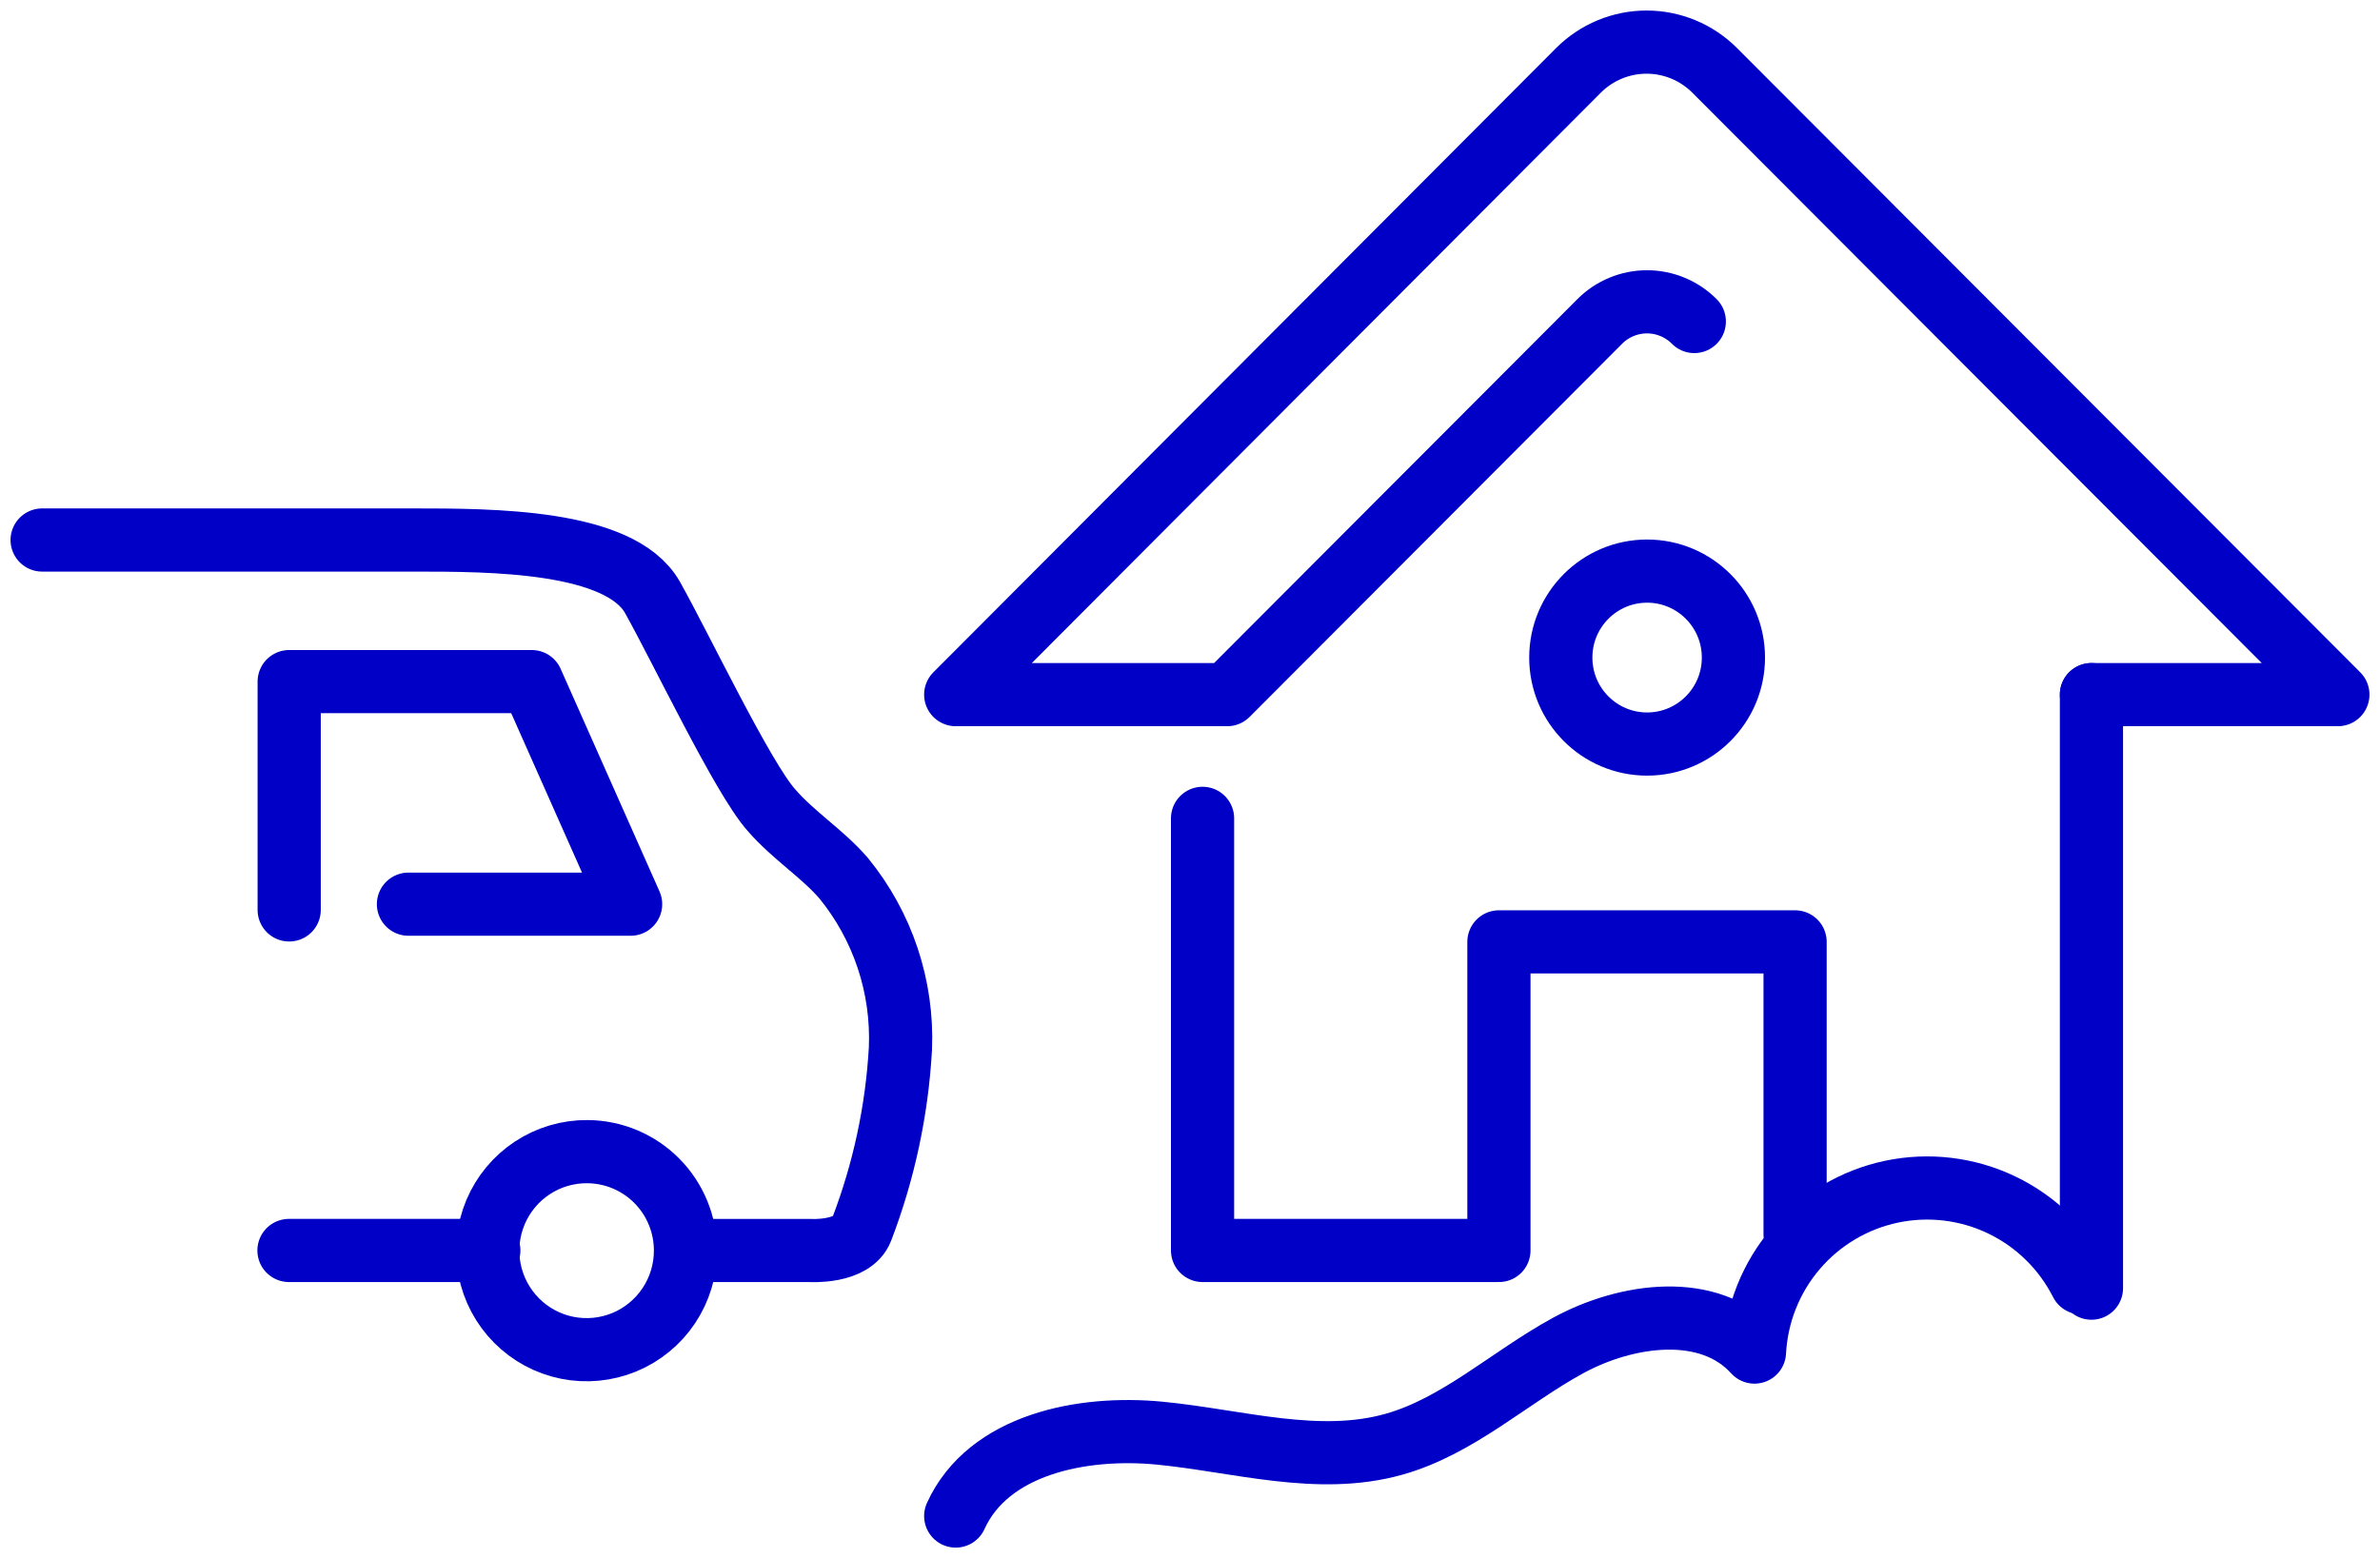 <?xml version="1.0" encoding="UTF-8"?> <svg xmlns="http://www.w3.org/2000/svg" width="113" height="74" viewBox="0 0 113 74" fill="none"><path d="M27.892 54.694C26.962 54.685 26.05 54.955 25.273 55.467C24.495 55.98 23.887 56.712 23.526 57.571C23.165 58.43 23.067 59.378 23.244 60.293C23.421 61.208 23.866 62.05 24.522 62.711C25.178 63.373 26.015 63.824 26.927 64.008C27.84 64.191 28.786 64.099 29.646 63.743C30.506 63.386 31.241 62.782 31.757 62.006C32.273 61.231 32.548 60.319 32.546 59.387C32.546 58.147 32.057 56.958 31.185 56.079C30.313 55.2 29.129 54.702 27.892 54.694V54.694Z" stroke="#0000C6" stroke-width="3" stroke-linecap="round" stroke-linejoin="round"></path><path d="M13.72 59.387H23.209" stroke="#0000C6" stroke-width="3" stroke-linecap="round" stroke-linejoin="round"></path><path d="M13.73 43.214V32.371H25.247L29.941 42.941H19.393" stroke="#0000C6" stroke-width="3" stroke-linecap="round" stroke-linejoin="round"></path><path d="M32.606 59.388H38.461C38.461 59.388 40.48 59.519 40.914 58.377C41.966 55.63 42.586 52.737 42.751 49.8C42.873 46.863 41.914 43.983 40.056 41.708C39.047 40.535 37.674 39.685 36.624 38.471C35.261 36.944 32.324 30.764 30.971 28.357C29.417 25.646 23.32 25.646 19.635 25.646H2" stroke="#0000C6" stroke-width="3" stroke-linecap="round" stroke-linejoin="round"></path><path d="M80.444 15.269C80.15 14.972 79.799 14.737 79.414 14.577C79.029 14.416 78.615 14.334 78.198 14.334C77.781 14.334 77.367 14.416 76.982 14.577C76.597 14.737 76.246 14.972 75.952 15.269L58.267 32.989H45.376L74.942 3.344C75.367 2.918 75.871 2.58 76.427 2.349C76.982 2.119 77.577 2 78.178 2C78.779 2 79.374 2.119 79.929 2.349C80.484 2.58 80.988 2.918 81.413 3.344L111 32.989H99.3" stroke="#0000C6" stroke-width="3" stroke-linecap="round" stroke-linejoin="round"></path><path d="M99.3 61.177V32.988" stroke="#0000C6" stroke-width="3" stroke-linecap="round" stroke-linejoin="round"></path><path d="M57.096 38.865V59.387H71.167V44.732H85.229V58.619" stroke="#0000C6" stroke-width="3" stroke-linecap="round" stroke-linejoin="round"></path><path d="M78.203 35.336C80.466 35.336 82.301 33.497 82.301 31.23C82.301 28.962 80.466 27.123 78.203 27.123C75.94 27.123 74.105 28.962 74.105 31.23C74.105 33.497 75.94 35.336 78.203 35.336Z" stroke="#0000C6" stroke-width="3" stroke-linecap="round" stroke-linejoin="round"></path><path d="M98.816 60.924C97.998 59.309 96.671 58.009 95.041 57.226C93.41 56.444 91.567 56.223 89.798 56.598C88.03 56.973 86.434 57.922 85.259 59.299C84.084 60.675 83.396 62.403 83.301 64.212C81.161 61.845 77.244 62.381 74.458 63.898C71.672 65.415 69.239 67.731 66.18 68.591C62.587 69.602 58.791 68.429 55.077 68.065C51.362 67.701 46.92 68.601 45.376 71.999" stroke="#0000C6" stroke-width="3" stroke-linecap="round" stroke-linejoin="round"></path></svg> 